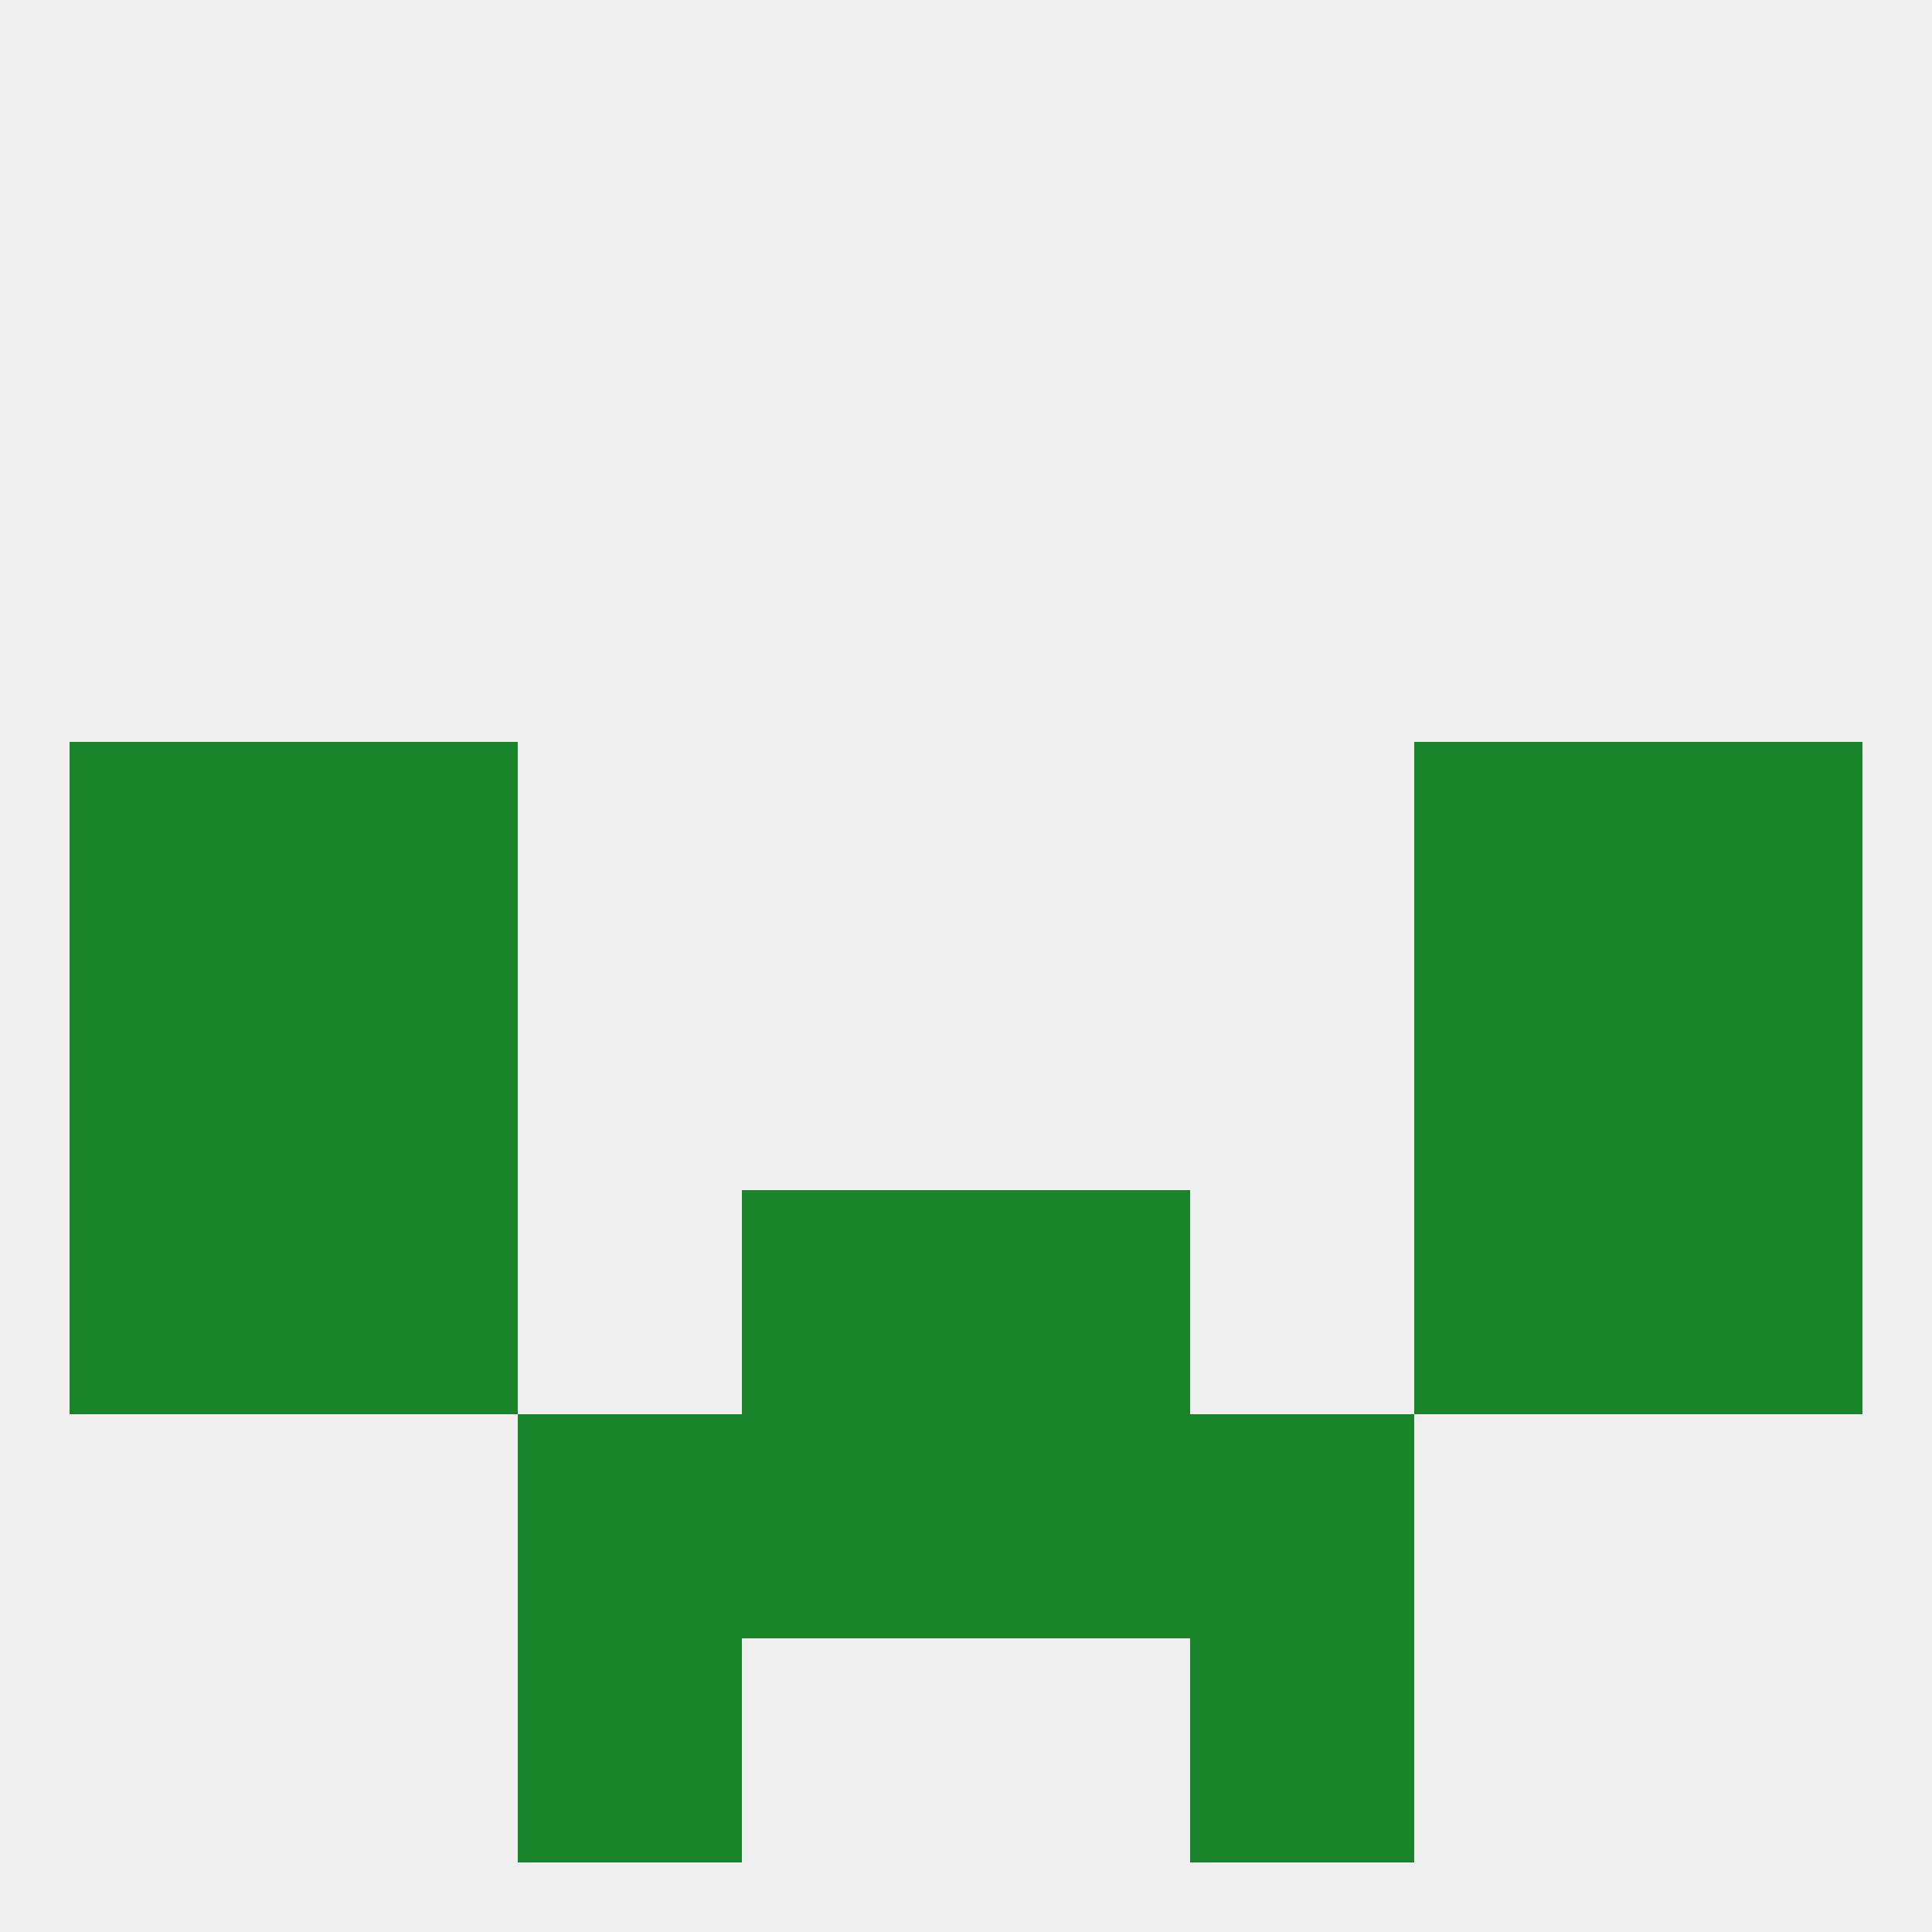 
<!--   <?xml version="1.0"?> -->
<svg version="1.1" baseprofile="full" xmlns="http://www.w3.org/2000/svg" xmlns:xlink="http://www.w3.org/1999/xlink" xmlns:ev="http://www.w3.org/2001/xml-events" width="250" height="250" viewBox="0 0 250 250" >
	<rect width="100%" height="100%" fill="rgba(240,240,240,255)"/>

	<rect x="38" y="96" width="29" height="29" fill="rgba(25,132,41,255)"/>
	<rect x="183" y="96" width="29" height="29" fill="rgba(25,132,41,255)"/>
	<rect x="9" y="96" width="29" height="29" fill="rgba(25,132,41,255)"/>
	<rect x="212" y="96" width="29" height="29" fill="rgba(25,132,41,255)"/>
	<rect x="9" y="125" width="29" height="29" fill="rgba(25,132,41,255)"/>
	<rect x="212" y="125" width="29" height="29" fill="rgba(25,132,41,255)"/>
	<rect x="38" y="125" width="29" height="29" fill="rgba(25,132,41,255)"/>
	<rect x="183" y="125" width="29" height="29" fill="rgba(25,132,41,255)"/>
	<rect x="38" y="154" width="29" height="29" fill="rgba(25,132,41,255)"/>
	<rect x="183" y="154" width="29" height="29" fill="rgba(25,132,41,255)"/>
	<rect x="9" y="154" width="29" height="29" fill="rgba(25,132,41,255)"/>
	<rect x="212" y="154" width="29" height="29" fill="rgba(25,132,41,255)"/>
	<rect x="96" y="154" width="29" height="29" fill="rgba(25,132,41,255)"/>
	<rect x="125" y="154" width="29" height="29" fill="rgba(25,132,41,255)"/>
	<rect x="67" y="183" width="29" height="29" fill="rgba(25,132,41,255)"/>
	<rect x="154" y="183" width="29" height="29" fill="rgba(25,132,41,255)"/>
	<rect x="96" y="183" width="29" height="29" fill="rgba(25,132,41,255)"/>
	<rect x="125" y="183" width="29" height="29" fill="rgba(25,132,41,255)"/>
	<rect x="67" y="212" width="29" height="29" fill="rgba(25,132,41,255)"/>
	<rect x="154" y="212" width="29" height="29" fill="rgba(25,132,41,255)"/>
</svg>